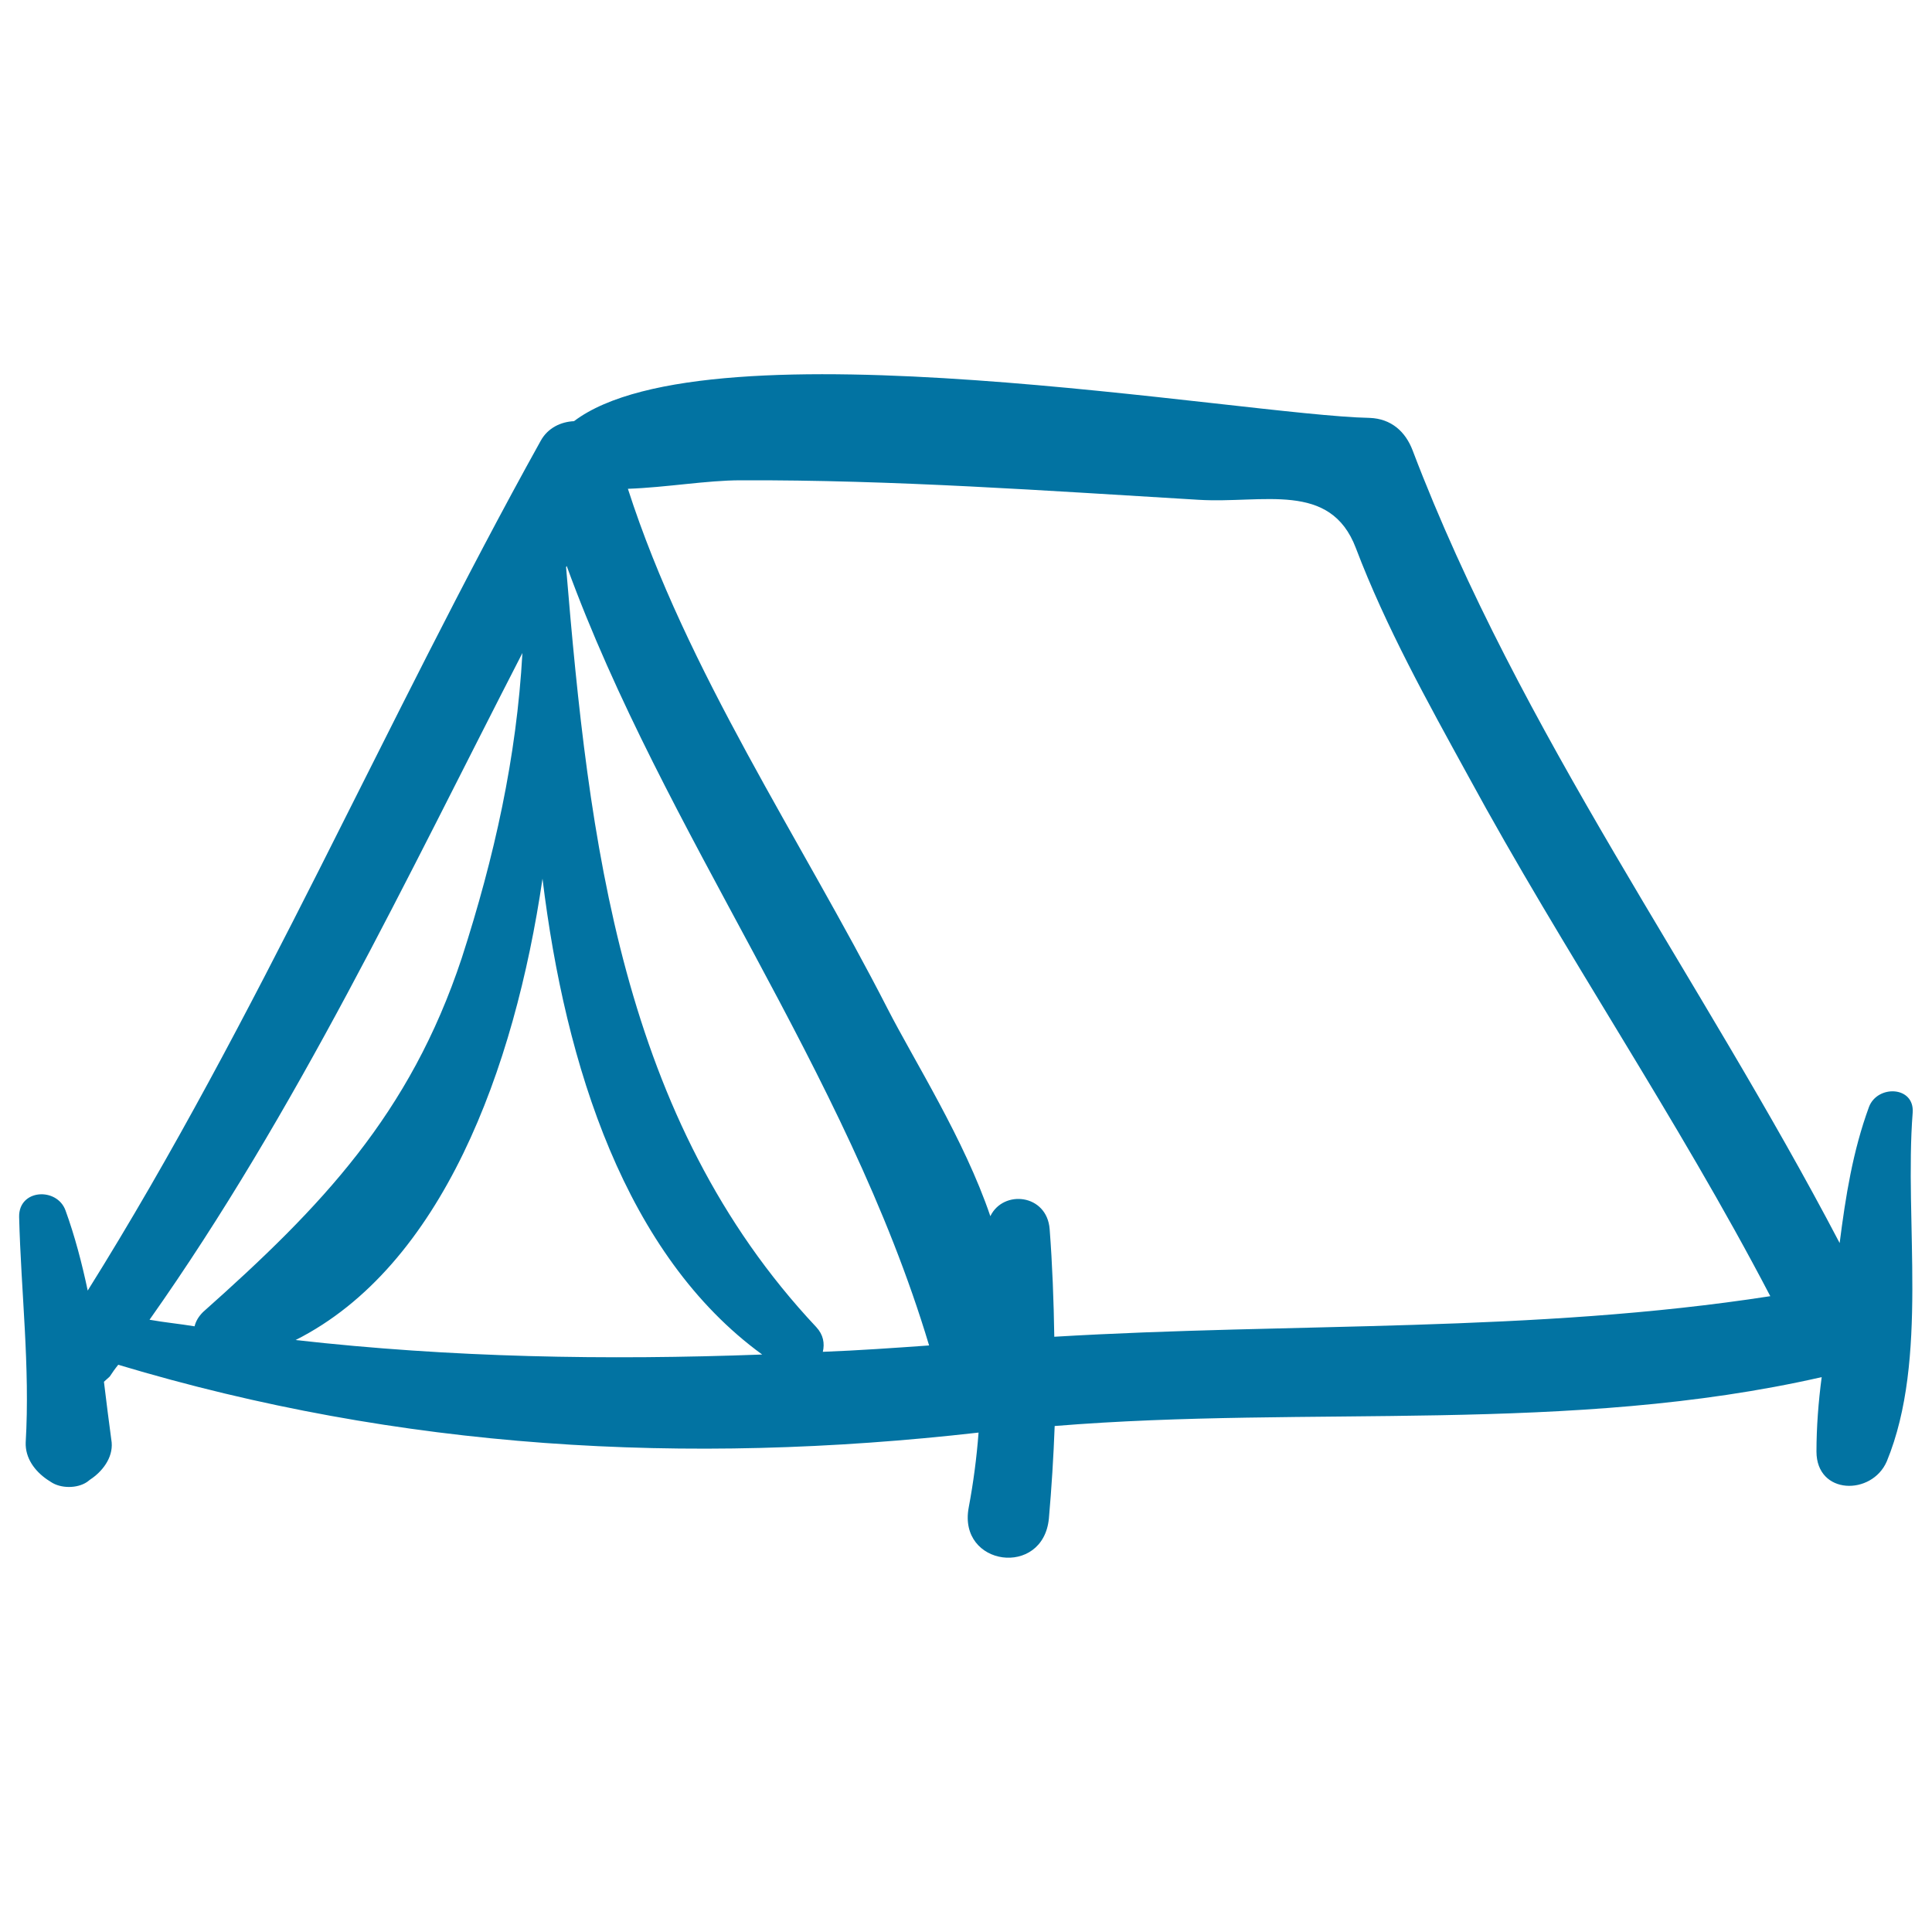 <svg xmlns="http://www.w3.org/2000/svg" viewBox="0 0 1000 1000" style="fill:#0273a2">
<title>Tent Handmade Outlined Symbol SVG icon</title>
<g><g><path d="M990,575.9c1-13.8-18.2-14.5-22.6-3c-8.4,22.9-12.1,46.2-15.2,70.5c-72.2-138-165.3-263.8-221-410.2c-3.7-9.8-11.1-16.5-22.3-16.9C643.2,215,367.2,165,297.1,218c-6.7,0.3-13.5,3.4-17.2,10.1C198.9,373.8,133.8,526.7,45.4,668c-3-14.2-6.7-28.3-11.5-41.5c-4.4-12.1-24.3-11.1-24,3.4c1,39.1,5.7,77.3,3.4,116.7c-0.3,8.1,4.7,14.8,11.1,19.2l2,1.3c5.1,3.4,13.5,3.4,18.6,0l1.7-1.3c6.1-4,11.8-11.1,11.1-19.2c-1.4-10.1-2.7-20.9-4-31.4c1-1,2-1.7,3-2.7c1.3-2,2.7-4,4.4-6.1c146.1,43.9,293.8,52.3,445.3,35.1c-1,13.2-2.7,26-5.1,38.8c-5.7,30.4,38.5,36.4,41.5,5.7c1.4-15.9,2.4-32,3-47.9c132.2-10.8,266.5,4.4,397-25.3c-1.7,12.8-2.7,26-2.7,38.5c0,22.6,28.7,22.9,36.4,5.1C998.4,703.4,985.6,632.2,990,575.9z M105.1,679.1c-2.4,2.4-3.7,4.7-4.4,7.4c-7.8-1.3-15.5-2-23.3-3.4c76.2-107.9,132.6-227.7,193-345.1c-3,54-14.5,105.6-31.4,157.9C212.1,576.9,166.5,624.5,105.1,679.1z M153,693.6c75.6-38.1,113.3-140,127.8-238.8c11.8,97.2,43.2,195,113.7,246.3C313.6,704.1,233.7,702.7,153,693.6z M425.9,699.7c1-4.4,0.3-8.8-3.4-12.8C321.4,579.3,304.8,435.2,293,293.6c0-0.3,0.3-0.3,0.3-0.7c50.6,139,144.7,260.4,187.6,403.5C462.7,697.7,444.2,699,425.9,699.7z M545.7,691.9c-0.3-18.6-1-37.4-2.4-55.7c-1.4-18.2-24-20.6-30.7-6.7c-13.5-39.8-39.5-80.6-53.3-107.6c-44.9-87.7-103.9-174.4-134.3-268.9c19.9-0.7,40.8-4.4,58.4-4.4c78.9-0.3,158.2,5.4,237.1,10.1c33.4,2,68.1-9.8,81.3,25c15.5,40.8,37.1,79.6,58,117.7c49.6,91.4,108.3,177.1,156.5,269.5C793.6,689.9,669.5,684.5,545.7,691.9z"/></g></g>
</svg>